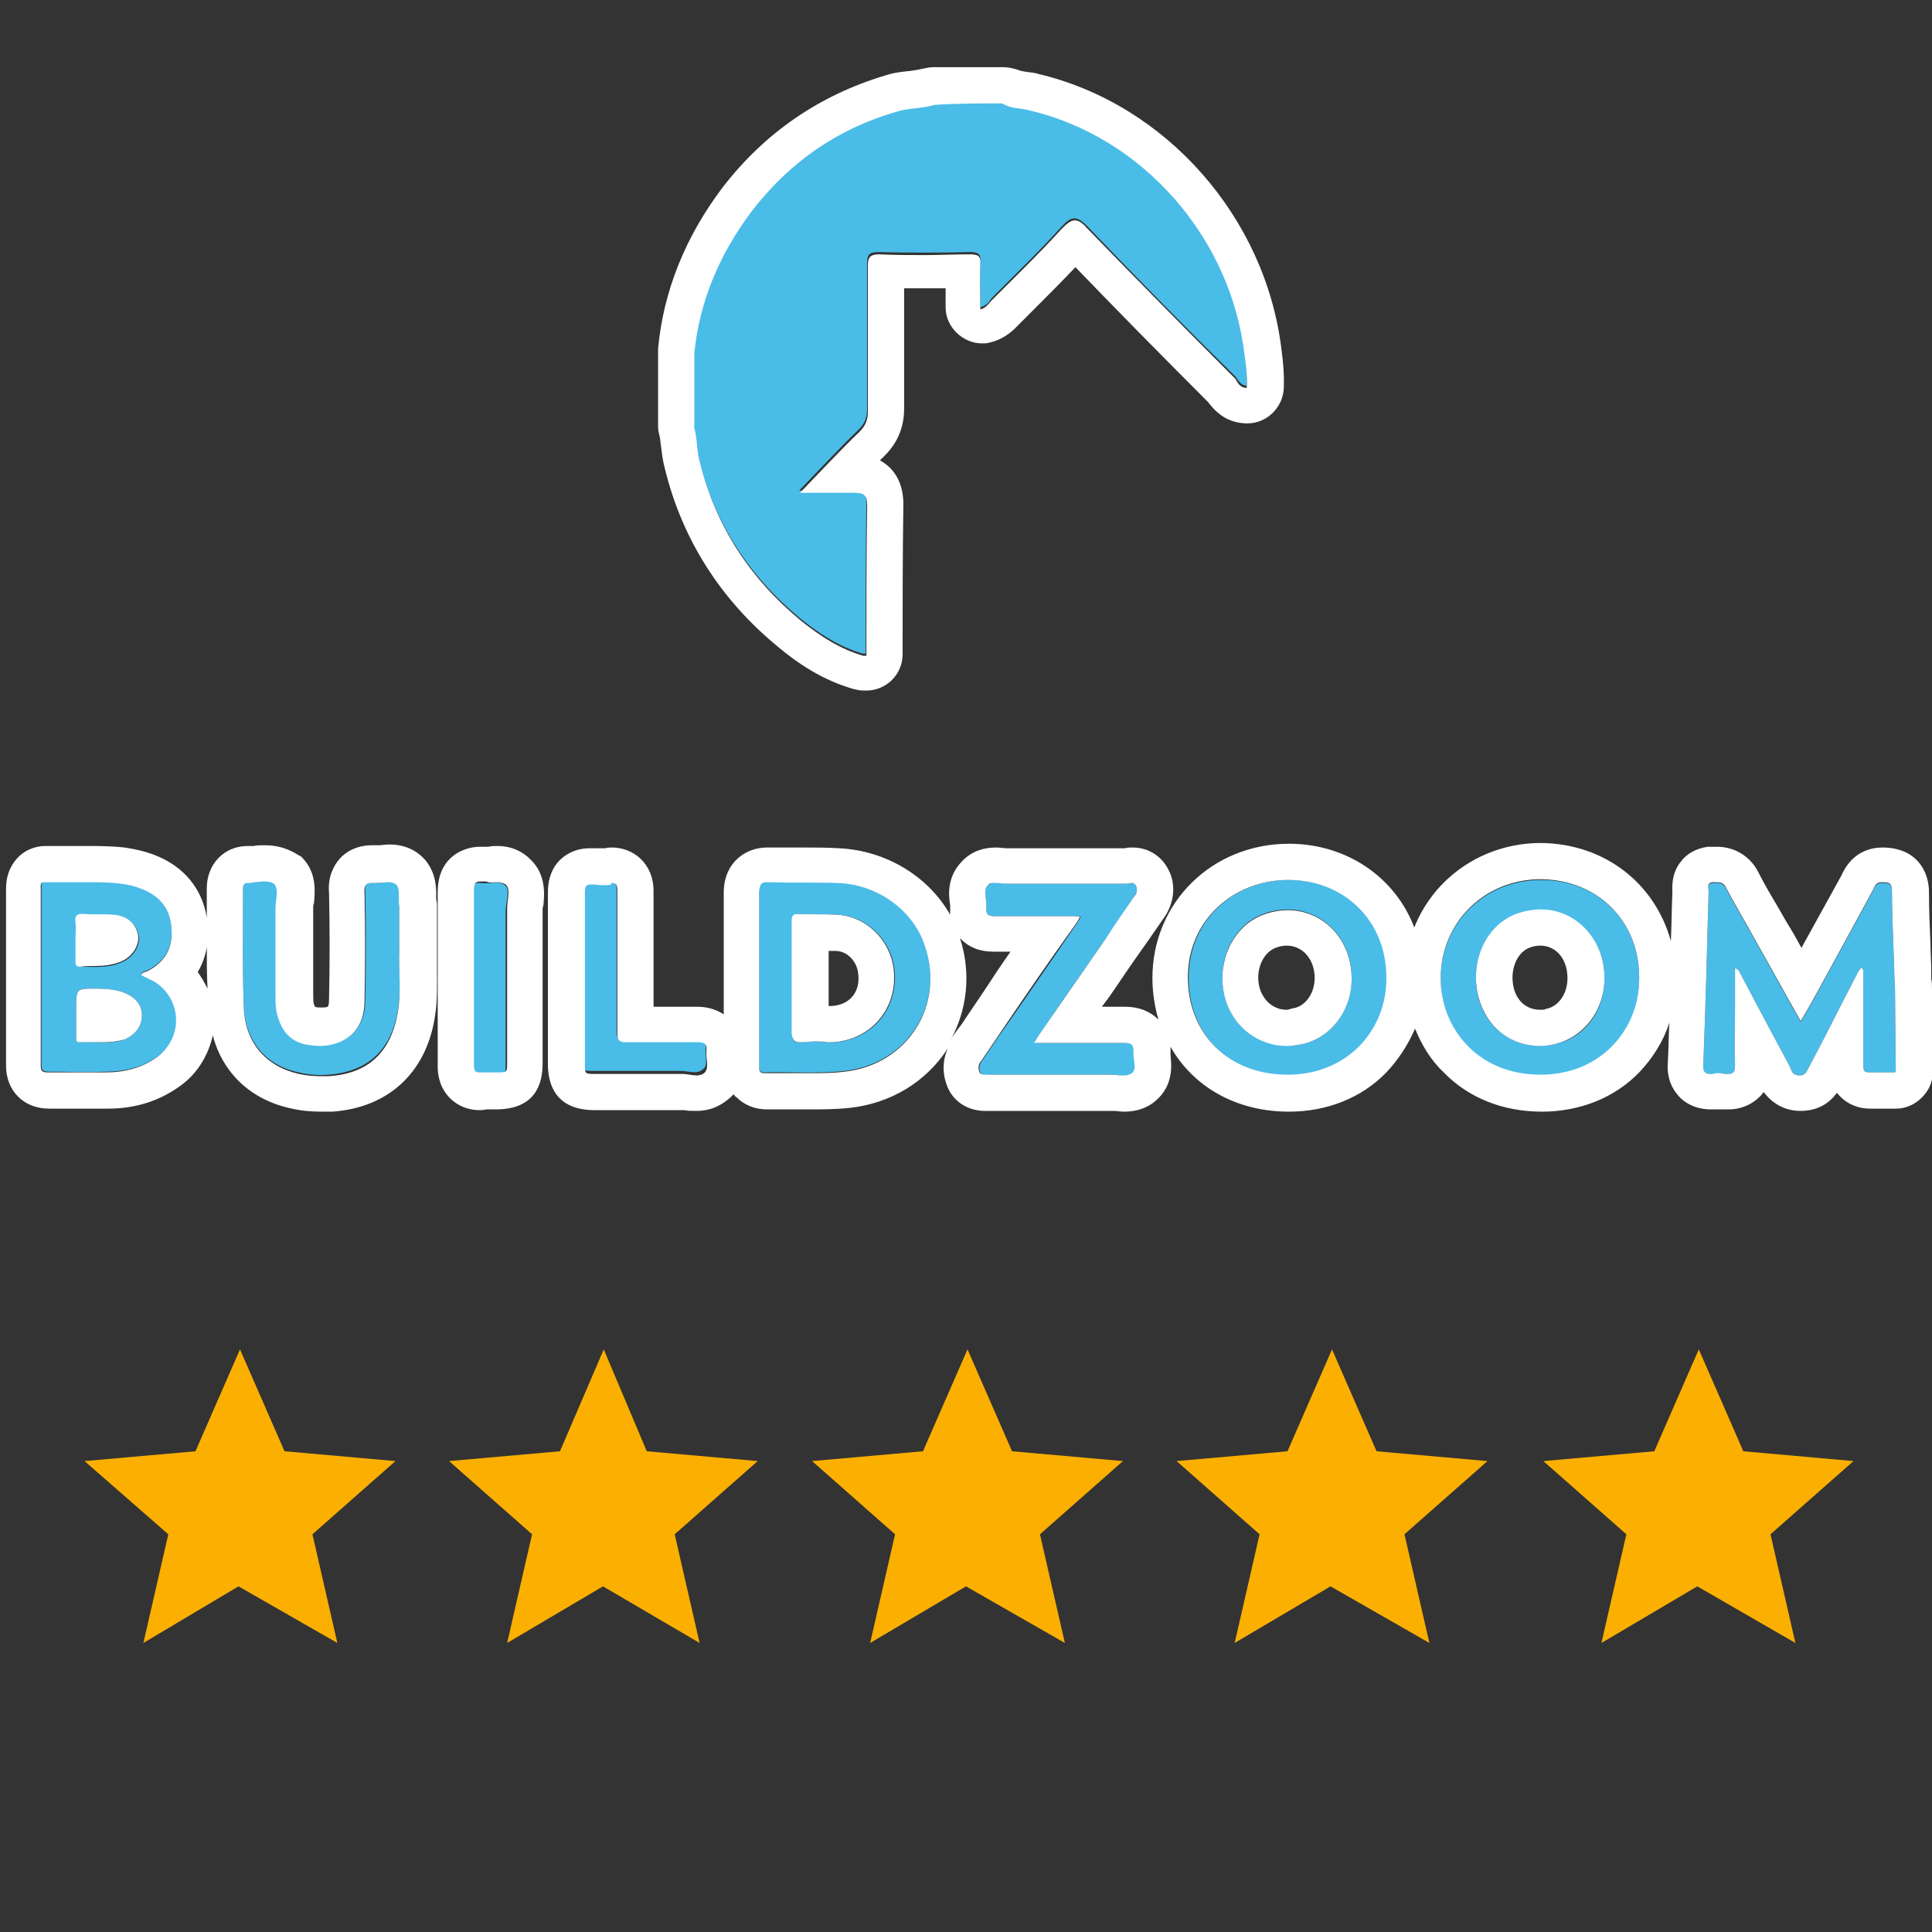 <svg xmlns="http://www.w3.org/2000/svg" xmlns:xlink="http://www.w3.org/1999/xlink" id="Layer_1" x="0px" y="0px" viewBox="0 0 256 256" style="enable-background:new 0 0 256 256;" xml:space="preserve"><rect x="0" y="0" width="256" height="256" fill="#333333" stroke="none"/><style type="text/css">	.st0{fill:#4ABCE8;}	.st1{fill:#FFFFFF;}	.st2{fill:#FBAF01;}</style><g id="Layer_1_00000044896297251124269860000003547498429783948935_"></g><g id="Layer_3">	<g>		<g>			<path class="st0" d="M251.2,141.9c0,0.1-0.1,0.1-0.1,0.2c-1.1,0-2.1,0-3.2,0c-0.8,0.1-1-0.2-1-1c0-3.8,0-7.7,0-11.5    c0-0.5,0.1-1-0.2-1.4c-0.4,0.3-0.6,0.8-0.8,1.2c-2.1,4-4.1,8.1-6.2,12c-0.3,0.5-0.4,1.1-1.2,1.1s-1.1-0.5-1.3-1.1    c-2.2-4.1-4.4-8.2-6.6-12.4c-0.1-0.2-0.2-0.6-0.7-0.7c0,1.7,0,3.5,0,5.3c0,2.5-0.1,5,0,7.6c0,0.9-0.3,1.2-1.2,1.1    c-0.6-0.1-1.2-0.1-1.8,0c-1,0.1-1.3-0.2-1.2-1.2c0.3-7.7,0.5-15.3,0.7-22.9c0-0.4-0.3-1.1,0.5-1.2c0.7,0,1.3-0.2,1.8,0.7    c1.2,2.3,2.6,4.6,3.9,7c2,3.5,3.9,7,6,10.7c1.1-1.8,2-3.5,3-5.3c2.2-4,4.4-8.1,6.6-12.1c0.2-0.5,0.4-1,1.1-1c0.9,0,1.4,0,1.4,1.2    c0,3.5,0.2,7.1,0.3,10.6c0,0.9,0.1,1.7,0.1,2.6L251.2,141.9z M21,139.9c-2,1.5-4.4,2.1-6.9,2.1c-2.6,0.1-5.1,0-7.7,0    c-0.7,0-0.9-0.2-0.9-0.9c0-7.8,0-15.6,0-23.4c0-0.4-0.1-1,0.6-0.9c3.3,0.1,6.5-0.2,9.9,0.2c1,0.1,1.8,0.3,2.8,0.7    c2.3,0.9,3.7,2.5,3.9,5c0.3,2.7-0.8,4.7-3.2,5.9c-0.3,0.1-0.6,0.1-0.8,0.5c0.6,0.3,1.2,0.6,1.8,0.9    C24.3,132.3,24.5,137.3,21,139.9z M10.1,122.2c0.1,0.8,0,1.5,0,2.3c0,1,0,1.9,0,2.9c0,0.4,0.1,0.7,0.6,0.7c1.7,0,3.5,0.2,5.2-0.5    c1.7-0.6,2.7-2.2,2.5-3.6c-0.3-1.5-1.4-2.6-3.4-2.7c-1.2-0.1-2.6,0-3.8-0.1C10.2,121,10,121.4,10.1,122.2z M18.8,134.5    c0-1.3-0.8-2.3-2.2-2.9c-1.2-0.5-2.6-0.6-3.8-0.6c-2.7-0.1-2.7,0-2.7,2.6v0.9c0,1,0,1.9,0,2.9c0,0.3-0.1,0.7,0.5,0.7    c2-0.1,4.1,0.3,6-0.4C18,137,18.8,136,18.8,134.5z M52.6,117.2c-0.7-0.7-1.9-0.1-3-0.2c-1-0.1-1.3,0.2-1.2,1.2    c0.1,4.8,0.1,9.6,0,14.3c0,2.3-0.8,4.3-3.1,5.4c-1.5,0.7-3.1,0.7-4.7,0.4c-1.9-0.4-3.1-1.5-3.6-3.4c-0.4-1.1-0.4-2.1-0.4-3.2    c0-3.8,0-7.6,0-11.4c0-1.2,0.5-2.6-0.2-3.3c-0.7-0.6-2.2-0.2-3.3-0.2H33c-0.6-0.1-0.8,0.2-0.8,0.8c0,5.2-0.1,10.4,0.1,15.5    c0.1,4.8,2.9,8.1,7.3,9c1.2,0.3,2.6,0.4,3.9,0.3c5.3-0.4,8.3-3.3,9.2-8.4c0.5-2.9,0.1-5.9,0.2-8.2c0-2.3,0-4.1,0-5.9    C52.7,119.1,53.1,117.8,52.6,117.2z M217.2,129.6c0.1,6.6-4.8,12.9-13.1,12.9s-13.3-6.2-13.2-13c0.1-7.3,5.9-12.9,13.3-12.9    C211.8,116.6,217.2,122.1,217.2,129.6z M212.6,129.6c0-6.5-5.9-10.7-11.7-8.4c-4,1.5-6.2,6.3-5,11c1.2,4.5,5.3,7.1,9.9,6.2    C209.8,137.7,212.6,134.1,212.6,129.6z M146.5,124.4c1.2-1.8,2.5-3.6,3.7-5.5c0.4-0.5,0.6-1.2,0.3-1.6c-0.2-0.5-0.8-0.2-1.2-0.2    c-5.2,0-10.4,0-15.5,0c-1,0-2.2-0.4-2.9,0.2c-0.7,0.7-0.1,1.9-0.2,3c-0.1,0.9,0.3,1.1,1.1,1.1c3.5,0,6.9,0,10.3,0    c0.4,0,0.7-0.1,1.1,0.1c-0.2,0.4-0.4,0.7-0.6,1c-3.5,5.1-7,10.2-10.6,15.3c-0.7,1-1.2,1.8-1.9,2.8c-0.4,0.5-0.4,1.1-0.2,1.5    c0.2,0.5,0.8,0.3,1.2,0.3c5.4,0,10.8,0,16.2,0c1,0,2.1,0.4,2.8-0.2c0.7-0.6,0.1-1.8,0.2-2.8c0.1-1-0.3-1.2-1.2-1.2    c-3.9,0-7.9,0-12,0c0.3-0.4,0.4-0.6,0.5-0.8C140.5,132.9,143.5,128.7,146.5,124.4z M66.9,117.3c-0.7-0.7-2.1-0.1-3.2-0.3    c-1-0.1-1.1,0.3-1.1,1.2c0,3.8,0,7.7,0,11.5c0,3.8,0,7.8,0,11.6c0,0.8,0.2,1.1,1,1c0.7-0.1,1.3,0,2,0c1.4,0,1.4,0,1.4-1.3    c0-6.8,0-13.6,0-20.4C67.1,119.3,67.6,117.8,66.9,117.3z M122.5,125.1c2.8,7.9-2.2,15.9-10.6,16.8c-3.5,0.4-7.1,0.1-10.6,0.2    c-0.8,0-0.7-0.5-0.7-1c0-3.9,0-7.8,0-11.7c0-3.8,0-7.6,0-11.4c0-1.1,0.3-1.2,1.2-1.2c3,0.1,5.9,0,9,0.1    C116.2,117.2,120.9,120.4,122.5,125.1z M118.5,128.3c-0.5-3.8-3.7-7-7.7-7.1c-1.6-0.1-3.3,0-4.9-0.1c-0.7,0-0.9,0.2-0.9,0.9    c0,2.6,0,5.1,0,7.7c0,2.4,0,4.8,0,7.2c0,1,0.2,1.3,1.2,1.2c1.2-0.1,2.3-0.1,3.5,0C114.9,138.3,119.2,134.1,118.5,128.3z     M183.8,129.6c0.1,6.7-4.9,12.9-13.1,12.9c-7.8,0-13.2-5.4-13.2-12.9c0-7.9,6.2-13,13.3-13C178.2,116.6,183.8,122.1,183.8,129.6z     M179.1,129.6c0-6.5-5.8-10.7-11.7-8.5c-4.3,1.6-6.5,6.9-4.9,11.6c1.4,4.2,5.5,6.5,9.8,5.7C176.2,137.7,179.1,134,179.1,129.6z     M93.5,139c0.1-0.8-0.2-1.1-1.1-1.1c-3.2,0.1-6.3,0-9.5,0c-0.9,0-1.2-0.2-1.2-1.2c0-6.3,0-12.7,0-18.9c0-0.8-0.2-1.1-1-1    s-1.6,0.1-2.4,0c-0.9-0.1-1.1,0.2-1.1,1.1c0,3.8,0,7.7,0,11.5c0,3.7,0,7.5,0,11.2c0,1.3,0,1.3,1.4,1.3c3.8,0,7.8,0,11.6,0    c1,0,2.2,0.5,2.9-0.2C93.9,141.3,93.4,140,93.5,139z M136.3,14.5c-1.2-0.3-2.4-0.2-3.5-0.9c-3.1,0-6,0-9.1,0    c-1.6,0.5-3.4,0.4-5,0.9c-7.9,2.3-14.2,6.7-19.2,13.2c-4.2,5.6-6.9,11.8-7.6,18.8c0,3.3,0,6.5,0,9.9c0.4,1.4,0.3,3,0.7,4.4    c2.1,8.6,6.7,15.6,13.5,21.2c2.5,2,5.1,3.7,8.2,4.6c0.1,0,0.3,0,0.4,0c0-6.6,0-13.2,0.1-19.9c0-1.4-0.4-1.7-1.7-1.7    c-2.3,0.1-4.5,0-7.2,0c2.8-2.9,5.3-5.6,7.9-8.1c0.8-0.8,1.1-1.6,1.1-2.7c0-6.4,0-12.9,0-19.3c0-1.2,0.3-1.5,1.5-1.5    c4,0.1,8.1,0.1,12.1,0c1.2,0,1.5,0.3,1.4,1.4c-0.1,2,0,3.9,0,5.9c0.9-0.2,1.2-0.8,1.5-1.2c3.2-3.2,6.3-6.2,9.3-9.5    c1.2-1.3,1.9-1.5,3.3-0.1c6.4,6.7,13,13.4,19.7,20c0.4,0.5,0.7,1.2,1.5,1.2c0.1-1.5-0.1-3-0.3-4.4    C163.1,31.4,151.4,18.1,136.3,14.5z"></path>			<path class="st1" d="M132.8,13.7c1.1,0.7,2.3,0.6,3.5,0.9c15.1,3.5,26.8,16.9,28.6,32.4c0.2,1.4,0.4,2.9,0.3,4.4    c-0.9,0-1.2-0.7-1.5-1.2c-6.6-6.6-13.2-13.3-19.7-20c-0.6-0.7-1.1-1-1.6-1c-0.5,0-1,0.4-1.7,1.1c-3,3.3-6.1,6.3-9.3,9.5    c-0.4,0.4-0.7,1-1.5,1.2c0-2-0.1-3.9,0-5.9c0.1-1.2-0.3-1.4-1.4-1.4c-2,0-4,0.1-6,0.1c-2,0-4,0-6-0.1c-1.2,0-1.5,0.4-1.5,1.5    c0,6.4,0,12.9,0,19.3c0,1.1-0.3,1.9-1.1,2.7c-2.6,2.5-5.1,5.2-7.9,8.1c1.8,0,3.4,0,4.9,0c0.8,0,1.5,0,2.3,0    c1.3,0,1.7,0.3,1.7,1.7c-0.1,6.6-0.1,13.2-0.1,19.9c-0.1,0-0.3,0-0.4,0c-3.1-0.9-5.7-2.6-8.2-4.6c-6.8-5.6-11.4-12.6-13.5-21.2    c-0.4-1.4-0.3-3-0.7-4.4c0-3.4,0-6.6,0-9.9c0.7-7,3.4-13.2,7.6-18.8c5-6.5,11.3-10.9,19.2-13.2c1.6-0.5,3.4-0.4,5-0.9    C126.8,13.7,129.8,13.7,132.8,13.7 M204.2,116.5c7.6,0.1,13,5.6,13,13c0.1,6.6-4.8,12.9-13.1,12.9c-8.3,0-13.3-6.2-13.2-13    C191,122.2,196.7,116.5,204.2,116.5 M204.1,138.6c0.6,0,1.2-0.1,1.7-0.2c3.9-0.8,6.8-4.4,6.8-8.8c0-5.3-3.9-9.1-8.4-9.1    c-1.1,0-2.2,0.2-3.3,0.6c-4,1.5-6.2,6.3-5,11C197,136.2,200.2,138.6,204.1,138.6 M170.7,116.6c7.5,0,13,5.5,13,12.9    c0.1,6.7-4.9,12.9-13.1,12.9c-7.8,0-13.2-5.4-13.2-12.9C157.4,121.8,163.6,116.6,170.7,116.6 M170.5,138.6c0.6,0,1.2-0.1,1.8-0.2    c3.9-0.7,6.8-4.4,6.8-8.7c0-5.3-3.8-9.1-8.5-9.1c-1,0-2.1,0.2-3.2,0.6c-4.3,1.6-6.5,6.9-4.9,11.6    C163.7,136.3,166.9,138.6,170.5,138.6 M35.1,116.8c0.5,0,0.9,0.1,1.2,0.3c0.7,0.7,0.2,2.1,0.2,3.3c0,3.8,0,7.6,0,11.4    c0,1.1,0,2.1,0.4,3.2c0.6,1.8,1.7,3,3.6,3.4c0.6,0.1,1.3,0.2,1.9,0.2c0.9,0,1.9-0.2,2.8-0.6c2.3-1.1,3.1-3.1,3.1-5.4    c0.1-4.7,0.1-9.5,0-14.3c-0.1-0.9,0.2-1.3,0.9-1.3c0.1,0,0.2,0,0.3,0c0.1,0,0.2,0,0.3,0c0.6,0,1.2-0.1,1.7-0.1    c0.4,0,0.7,0.1,1,0.3c0.6,0.7,0.2,1.9,0.4,2.9c0,1.7,0,3.5,0,5.9c-0.1,2.3,0.3,5.3-0.2,8.2c-0.9,5.2-3.9,8.1-9.2,8.4    c-0.3,0-0.7,0-1,0c-1,0-2-0.1-2.9-0.3c-4.4-1-7.2-4.2-7.3-9c-0.2-5.2-0.1-10.4-0.1-15.5c0-0.5,0.1-0.8,0.6-0.8c0.1,0,0.1,0,0.2,0    h0.1C33.7,116.9,34.4,116.8,35.1,116.8 M101.6,116.9c0.1,0,0.2,0,0.4,0c3,0.1,5.9,0,9,0.1c5.2,0.2,9.9,3.5,11.5,8.2    c2.8,7.9-2.2,15.9-10.6,16.8c-1.5,0.2-3.1,0.2-4.6,0.2c-1.4,0-2.9,0-4.3,0c-0.6,0-1.1,0-1.7,0c-0.8,0-0.7-0.5-0.7-1    c0-3.9,0-7.8,0-11.7c0-3.8,0-7.6,0-11.4C100.7,117.1,100.9,116.9,101.6,116.9 M105.9,138.1c0.1,0,0.2,0,0.3,0    c0.6,0,1.2-0.1,1.7-0.1c0.6,0,1.2,0,1.7,0.1c0.1,0,0.2,0,0.3,0c5.1,0,9.2-4.2,8.5-9.8c-0.5-3.8-3.7-7-7.7-7.1    c-1.6-0.1-3.3,0-4.9-0.1c-0.7,0-0.9,0.2-0.9,0.9c0,2.6,0,5.1,0,7.7c0,2.4,0,4.8,0,7.2C105,137.7,105.2,138.1,105.9,138.1     M227.5,116.9c0.5,0,0.9,0.1,1.2,0.7c1.2,2.3,2.6,4.6,3.9,7c2,3.5,3.9,7,6,10.7c1.1-1.8,2-3.5,3-5.3c2.2-4,4.4-8.1,6.6-12.1    c0.2-0.5,0.4-1,1.1-1c0.9,0,1.4,0,1.4,1.2c0,3.5,0.2,7.1,0.3,10.6c0,0.9,0.1,1.7,0.1,2.6l0.1,10.6c0,0.1-0.1,0.1-0.1,0.2    c-1.1,0-2.1,0-3.2,0c-0.1,0-0.2,0-0.3,0c-0.6,0-0.7-0.3-0.7-1c0-3.8,0-7.7,0-11.5c0-0.5,0.1-1-0.2-1.4c-0.4,0.3-0.6,0.8-0.8,1.2    c-2.1,4-4.1,8.1-6.2,12c-0.3,0.5-0.4,1.1-1.2,1.1c-0.9,0-1.1-0.5-1.3-1.1c-2.2-4.1-4.4-8.2-6.6-12.4c-0.1-0.2-0.2-0.6-0.7-0.7    c0,1.7,0,3.5,0,5.3c0,2.5-0.1,5,0,7.6c0,0.8-0.2,1.1-0.9,1.1c-0.1,0-0.2,0-0.3,0c-0.3,0-0.6-0.1-0.9-0.1c-0.3,0-0.6,0-0.9,0.1    c-0.1,0-0.2,0-0.3,0c-0.7,0-1-0.3-0.9-1.3c0.3-7.7,0.5-15.3,0.7-22.9c0-0.4-0.3-1.1,0.5-1.2C227,116.9,227.3,116.9,227.5,116.9     M11.7,116.9c1.4,0,2.9,0,4.3,0.2c1,0.1,1.8,0.3,2.8,0.7c2.3,0.9,3.7,2.5,3.9,5c0.3,2.7-0.8,4.7-3.2,5.9    c-0.3,0.1-0.6,0.1-0.8,0.5c0.6,0.3,1.2,0.6,1.8,0.9c3.6,2.3,3.8,7.3,0.4,9.9c-2,1.5-4.4,2.1-6.9,2.1c-0.9,0-1.7,0-2.6,0    c-1.7,0-3.4,0-5.1,0c-0.7,0-0.9-0.2-0.9-0.9c0-7.8,0-15.6,0-23.4c0-0.4-0.1-0.9,0.4-0.9c0,0,0.1,0,0.1,0c0.5,0,1,0,1.6,0    C9,116.9,10.4,116.9,11.7,116.9 M12.5,128c1.1,0,2.2-0.1,3.3-0.5c1.7-0.6,2.7-2.2,2.5-3.6c-0.3-1.5-1.4-2.6-3.4-2.7    c-1.2-0.1-2.6,0-3.8-0.1c-0.1,0-0.2,0-0.3,0c-0.7,0-0.9,0.4-0.8,1.1c0.1,0.8,0,1.5,0,2.3c0,1,0,1.9,0,2.9c0,0.4,0.1,0.7,0.6,0.7    C11.3,128,11.9,128,12.5,128 M10.5,138.1c0.3,0,0.5,0,0.8,0c0.8,0,1.5,0,2.3,0c1,0,2-0.1,3-0.4c1.4-0.7,2.2-1.7,2.2-3.2    c0-1.3-0.8-2.3-2.2-2.9c-1.2-0.5-2.6-0.6-3.8-0.6c-0.4,0-0.7,0-1,0c-1.7,0-1.7,0.4-1.7,2.6v0.9c0,1,0,1.9,0,2.9    C10.1,137.7,10,138.1,10.5,138.1 M65.9,116.9c0.4,0,0.8,0.1,1.1,0.3c0.7,0.6,0.2,2,0.2,3.2c0,6.8,0,13.6,0,20.4    c0,1.3,0,1.3-1.4,1.3c-0.4,0-0.9,0-1.3,0c-0.2,0-0.4,0-0.7,0c-0.1,0-0.2,0-0.3,0c-0.6,0-0.7-0.3-0.7-1c0-3.8,0-7.8,0-11.6    c0-3.8,0-7.7,0-11.5c0-0.8,0.1-1.2,0.8-1.2c0.1,0,0.2,0,0.3,0c0.2,0,0.3,0,0.5,0C64.8,117,65.4,116.9,65.9,116.9 M131.9,117    c0.6,0,1.2,0.1,1.8,0.1c5.2,0,10.4,0,15.5,0c0.3,0,0.6-0.1,0.8-0.1c0.2,0,0.4,0.1,0.5,0.3c0.3,0.5,0.1,1.2-0.3,1.6    c-1.2,1.8-2.5,3.6-3.7,5.5c-3,4.3-5.9,8.5-9,13c-0.1,0.2-0.2,0.4-0.5,0.8c4.1,0,8.1,0,12,0c0.9,0,1.2,0.2,1.2,1.2    c-0.1,1,0.5,2.2-0.2,2.8c-0.3,0.2-0.7,0.3-1.1,0.3c-0.5,0-1.2-0.1-1.7-0.1c-5.4,0-10.8,0-16.2,0c-0.2,0-0.4,0-0.6,0    c-0.2,0-0.5-0.1-0.6-0.3c-0.2-0.5-0.2-1.1,0.2-1.5c0.7-1,1.2-1.8,1.9-2.8c3.5-5.2,7-10.3,10.6-15.3c0.2-0.3,0.4-0.6,0.6-1    c-0.2-0.1-0.4-0.1-0.5-0.1c-0.2,0-0.3,0-0.5,0c-3.4,0-6.8,0-10.3,0c-0.8,0-1.2-0.2-1.1-1.1c0.1-1.1-0.5-2.3,0.2-3    C131.1,117,131.5,117,131.9,117 M81.1,117c0.6,0,0.7,0.3,0.7,1c0,6.2,0,12.6,0,18.9c0,1,0.3,1.2,1.2,1.2c2.1,0,4.2,0,6.3,0    c1.1,0,2.1,0,3.2,0c0.9,0,1.2,0.3,1.1,1.1c-0.1,1,0.4,2.2-0.2,2.9c-0.3,0.3-0.7,0.4-1.1,0.4c-0.6,0-1.3-0.2-1.8-0.2    c-3.8,0-7.8,0-11.6,0c-1.4,0-1.4,0-1.4-1.3c0-3.7,0-7.5,0-11.2c0-3.8,0-7.7,0-11.5c0-0.8,0.1-1.1,0.8-1.1c0.1,0,0.2,0,0.3,0    c0.4,0,0.8,0.1,1.2,0.1s0.8,0,1.2-0.1C80.9,117,81,117,81.1,117 M132.8,8.9h-9.1c-0.5,0-0.9,0.1-1.4,0.2c-0.4,0.1-1,0.2-1.7,0.3    c-1,0.1-2.1,0.2-3.3,0.6c-8.7,2.6-16,7.6-21.6,14.9c-4.9,6.5-7.8,13.7-8.5,21.3c0,0.2,0,0.3,0,0.5v9.9c0,0.4,0.1,0.8,0.2,1.2    c0.1,0.3,0.1,0.9,0.2,1.4c0.1,0.8,0.2,1.8,0.5,2.9c2.3,9.4,7.4,17.4,15.1,23.7c2.4,2,5.7,4.3,9.9,5.5c0.4,0.1,0.9,0.2,1.3,0.2    h0.4c2.6,0,4.8-2.1,4.8-4.8c0-6.5,0-13.2,0.1-19.8c0,0,0,0,0-0.1c0-2.7-1.1-4.7-3.1-5.8c0.2-0.2,0.4-0.4,0.6-0.6c0,0,0,0,0.1-0.1    c1.6-1.6,2.5-3.7,2.5-6.1v-16c0.9,0,1.9,0,2.8,0c0.9,0,1.8,0,2.7,0c0,0.2,0,0.4,0,0.6c0,0.6,0,1.3,0,1.9c0,1.5,0.7,2.8,1.8,3.7    c0.9,0.7,1.9,1.1,3,1.1c0.3,0,0.7,0,1-0.1c2.2-0.5,3.4-1.9,3.9-2.4l0,0c0.6-0.6,1.2-1.2,1.8-1.8c1.9-1.9,3.8-3.8,5.7-5.8    c5.2,5.4,11,11.3,17.6,17.9c1.4,1.9,3.1,2.8,5.2,2.8c2.5,0,4.6-2,4.8-4.5c0.1-2-0.1-3.8-0.3-5.3c-2.1-17.5-15.3-32.5-32.2-36.5    c-0.6-0.2-1.2-0.2-1.7-0.3c-0.2,0-0.4-0.1-0.6-0.1C134.5,9.1,133.7,8.9,132.8,8.9L132.8,8.9z M204.2,111.7    c-7.7,0-14.2,4.6-16.8,11.2c-2.5-6.6-8.9-11.1-16.6-11.1c-10.2,0-18.1,7.8-18.1,17.8c0,1.9,0.3,3.8,0.8,5.5    c-1.1-1.1-2.6-1.7-4.4-1.7H146c0.3-0.4,0.6-0.8,0.9-1.2c1.2-1.7,2.3-3.4,3.5-5.1l1.9-2.7l1.8-2.6c1.5-2,1.8-4.6,0.7-6.6    c-0.9-1.8-2.7-2.9-4.7-2.9c-0.4,0-0.8,0-1,0.1h-15.3c-0.1,0-0.2,0-0.4,0c-0.4,0-0.9-0.1-1.4-0.1c-1.7,0-3.1,0.5-4.2,1.5    c-0.1,0.1-0.2,0.2-0.3,0.3c-2.1,2.1-1.8,4.7-1.6,5.8c0,0.1,0,0.2,0,0.3c0,0.4,0,0.7,0,1c-2.9-5.1-8.5-8.5-14.7-8.8    c-1.6-0.1-3.2-0.1-4.7-0.1c-1.4,0-2.8,0-4.2,0c-0.2,0-0.5,0-0.7,0c-2.7,0-5.7,1.9-5.7,6v11.4v4.7c-0.8-0.5-1.9-1-3.5-1    c0,0-0.1,0-0.1,0c-0.9,0-1.9,0-3,0c-0.9,0-1.8,0-2.7,0v-15.3c0-3.8-2.8-5.8-5.5-5.8c-0.3,0-0.6,0-0.9,0.1c-0.2,0-0.4,0-0.6,0    s-0.4,0-0.6,0c0,0,0,0-0.1,0c-0.3,0-0.6,0-0.8,0c-1.9,0-3.6,0.9-4.6,2.4c-0.8,1.3-0.9,2.6-0.9,3.5v11.5v11.2    c0,2.8,1.1,6.1,6.2,6.1h11.6c0.1,0,0.2,0,0.3,0c0.4,0.1,0.9,0.1,1.6,0.1c2.2,0,3.6-1,4.5-1.8c0.1-0.1,0.2-0.2,0.3-0.3    c0,0,0.1-0.1,0.1-0.1c0.1,0.1,0.2,0.3,0.4,0.4c1,1,2.4,1.6,4,1.6c0,0,0.1,0,0.1,0c0.5,0,1,0,1.5,0c0.7,0,1.4,0,2.1,0    c0.7,0,1.5,0,2.2,0c1.4,0,3.2,0,5.1-0.2c5.4-0.6,10.1-3.4,13-7.9c0-0.1,0.1-0.1,0.1-0.2c-0.8,1.6-0.9,3.4-0.2,5.2    c0.8,2.1,2.8,3.3,5,3.3c0.3,0,0.6,0,0.7,0h16.1c0.1,0,0.2,0,0.3,0c0.4,0,0.8,0.1,1.4,0.1c1.6,0,3.1-0.5,4.2-1.5    c2.4-2.1,2-4.9,1.9-6c0-0.1,0-0.1,0-0.2c0-0.3,0-0.6,0-0.9c3,5.3,8.7,8.6,15.7,8.6c5,0,9.6-1.8,12.9-5.2c1.6-1.7,2.9-3.7,3.8-5.8    c0.9,2.2,2.1,4.2,3.8,5.8c3.3,3.4,7.9,5.2,13,5.2c5,0,9.6-1.8,12.9-5.2c1.8-1.9,3.2-4.1,4-6.6c-0.1,1.7-0.1,3.4-0.2,5.2    c-0.2,2.3,0.7,3.7,1.4,4.5c0.6,0.7,2,1.8,4.3,1.8c0.3,0,0.5,0,0.8,0c0.1,0,0.2,0,0.3,0c0,0,0.1,0,0.1,0c0.1,0,0.1,0,0.1,0    c0.1,0,0.2,0,0.3,0c0.3,0,0.6,0,0.8,0c1.7,0,3.5-0.8,4.6-2.3c1.5,2,3.4,2.5,4.9,2.5c1.2,0,3.3-0.3,4.8-2.4    c1.1,1.4,2.7,2.1,4.4,2.1c0.2,0,0.3,0,0.5,0h2.9c1.8,0,3.3-1,4.2-2.4c0.5-0.8,0.7-1.6,0.7-2.6l-0.1-10.7c0-0.5,0-1.1-0.1-1.5    c0-0.4,0-0.7,0-1c0,0,0-0.1,0-0.1c0-1.1-0.1-2.3-0.1-3.4c-0.1-2.3-0.2-4.7-0.2-7c0-2.7-1.6-5.9-6.2-5.9c-1.4,0-4,0.5-5.4,3.7    l-5.3,9.6c-0.6-1.1-1.2-2.2-1.9-3.3c-0.5-0.9-1-1.7-1.5-2.6c-0.9-1.5-1.7-2.9-2.4-4.3c0,0,0,0,0,0c-1.1-2-3.1-3.2-5.4-3.2    c-0.2,0-0.3,0-0.5,0l-0.1,0c-0.2,0-0.4,0-0.6,0c-1.5,0.2-2.8,0.9-3.6,2c-0.9,1.1-1.2,2.5-1.1,4.1c-0.1,2.1-0.1,4.2-0.2,6.4    C219.3,117.1,212.7,111.8,204.2,111.7C204.2,111.7,204.2,111.7,204.2,111.7L204.2,111.7z M125.9,137.9c2.3-4.1,2.8-9,1.3-13.6    c1.1,1.2,2.6,1.8,4.4,1.8h2.3c-1.2,1.7-2.4,3.5-3.5,5.2l-2.5,3.7c-0.3,0.5-0.6,0.9-1,1.4c-0.3,0.4-0.6,0.8-0.9,1.3    C126,137.7,126,137.8,125.9,137.9L125.9,137.9z M170.5,133.8c-1.6,0-2.9-1-3.5-2.6c-0.8-2.3,0.2-4.9,2-5.6c0.5-0.2,1-0.3,1.5-0.3    c2.1,0,3.7,1.8,3.7,4.3c0,2-1.2,3.7-2.8,4c0,0-0.1,0-0.1,0C171,133.7,170.7,133.8,170.5,133.8L170.5,133.8z M204.1,133.8    c-1.7,0-3-1-3.5-2.8c-0.6-2.3,0.3-4.7,2-5.4c0,0,0,0,0,0c0.5-0.2,1-0.3,1.5-0.3c2.1,0,3.6,1.8,3.6,4.3c0,2.1-1.2,3.8-2.9,4.1    C204.7,133.8,204.4,133.8,204.1,133.8L204.1,133.8z M109.8,133.3l0-3.6V126c0.2,0,0.5,0,0.7,0c0.1,0,0.1,0,0.2,0    c1.5,0,2.8,1.3,3,2.9c0.2,1.3-0.1,2.4-0.8,3.2c-0.7,0.8-1.8,1.2-2.9,1.2C109.9,133.3,109.9,133.3,109.8,133.3    C109.9,133.3,109.8,133.3,109.8,133.3L109.8,133.3z M35.1,112L35.1,112C35.1,112,35.1,112,35.1,112c-0.6,0-1.1,0-1.5,0.1    c-0.1,0-0.3,0-0.4,0c-0.1,0-0.3,0-0.4,0c-3.1,0-5.4,2.4-5.4,5.6c0,1.3,0,2.6,0,3.9c0,0,0,0,0,0c-0.6-3.8-3-6.8-6.9-8.3    c-1.3-0.5-2.6-0.8-4-1c-1.8-0.2-3.5-0.2-4.8-0.2c-0.7,0-1.4,0-2.1,0c-0.6,0-1.3,0-1.9,0c-0.4,0-0.8,0-1.3,0c-0.1,0-0.3,0-0.4,0    c-1.4,0-2.8,0.6-3.7,1.6c-1,1.1-1.5,2.4-1.5,4.1l0,23.4c0,3.3,2.3,5.7,5.7,5.7c0.8,0,1.7,0,2.5,0c0.9,0,1.7,0,2.6,0    c1,0,1.8,0,2.7,0c3.8,0,7-1.1,9.7-3.1c2.2-1.6,3.6-4,4.2-6.6c1.3,5,5.1,8.6,10.5,9.7c1.3,0.3,2.6,0.4,4,0.4c0.4,0,0.9,0,1.3,0    c7.4-0.5,12.4-5.1,13.6-12.4c0.4-2.3,0.3-4.6,0.3-6.5c0-0.8,0-1.7,0-2.3c0-0.1,0-0.1,0-0.2v-5.9c0-0.3,0-0.5-0.1-0.8    c0-0.1,0-0.2,0-0.3c0-1,0.1-3.1-1.5-5c-0.1-0.1-0.2-0.2-0.3-0.3c-0.8-0.8-2.2-1.7-4.4-1.7c-0.6,0-1.1,0.1-1.4,0.1    c-0.1,0-0.2,0-0.3,0c-0.2,0-0.4,0-0.6,0c-2.3,0-3.7,1.1-4.3,1.8c-0.7,0.8-1.6,2.3-1.4,4.5c0.1,4.7,0.1,9.4,0,14c0,0,0,0.1,0,0.1    c0,0.6-0.1,0.9-0.1,0.9c0,0,0,0-0.1,0.1c-0.2,0.1-0.5,0.1-0.8,0.1c-0.3,0-0.6,0-0.9-0.1c0,0,0-0.1,0-0.1c0-0.1,0-0.1-0.1-0.2    c-0.1-0.3-0.1-0.9-0.1-1.5v-11.4c0-0.1,0-0.3,0.1-0.5c0.1-1.3,0.5-4-1.6-6.1c-0.1-0.1-0.2-0.2-0.3-0.2    C38.3,112.5,36.9,112,35.1,112L35.1,112L35.1,112z M26.2,128.8c0.6-1,1-2.1,1.2-3.3c0,1.8,0,3.7,0.1,5.5    C27.1,130.2,26.7,129.5,26.2,128.8L26.2,128.8z M65.9,112.1c-0.4,0-0.8,0-1.2,0.1c-0.1,0-0.2,0-0.3,0c0,0-0.1,0-0.1,0    c-0.3,0-0.5,0-0.7,0c-2.1,0-5.6,1.3-5.6,6v11.5v11.6c0,3.8,2.8,5.8,5.5,5.8c0.3,0,0.6,0,0.9-0.1c0,0,0,0,0,0l0,0    c0.1,0,0.3,0,0.4,0c0.3,0,0.6,0,0.9,0c5.2,0,6.2-3.3,6.2-6.1v-20.4c0-0.1,0-0.3,0.1-0.5c0.1-1.2,0.5-4.1-1.8-6.2    C69.4,113,68,112.1,65.9,112.1L65.9,112.1z"></path>		</g>	</g></g><g id="Layer_5"></g><g id="Layer_2_00000075878418011270000080000004212136626594727333_"></g><g id="Layer_4"></g><g id="Layer_6">	<g>		<path class="st2" d="M31.6,210.2L19,217.7l3.3-14.4l-11.1-9.7l14.7-1.3l5.9-13.5l5.9,13.5l14.7,1.3l-11,9.7l3.3,14.4L31.6,210.2z    M92.7,217.7l-3.3-14.4l11-9.7l-14.7-1.3L80,178.8l-5.8,13.5l-14.7,1.3l11,9.7l-3.3,14.4l12.7-7.5L92.7,217.7z M141.1,217.7   l-3.3-14.4l11-9.7l-14.7-1.3l-5.9-13.5l-5.9,13.5l-14.7,1.3l11,9.7l-3.3,14.4l12.7-7.5L141.1,217.7z M189.4,217.7l-3.3-14.4   l11-9.7l-14.7-1.3l-5.9-13.5l-5.9,13.5l-14.7,1.3l11,9.7l-3.3,14.4l12.7-7.5L189.4,217.7z M237.9,217.7l-3.3-14.4l11-9.7   l-14.6-1.3l-5.9-13.5l-5.9,13.5l-14.7,1.3l11,9.7l-3.3,14.4l12.7-7.5L237.9,217.7z"></path>	</g></g></svg>